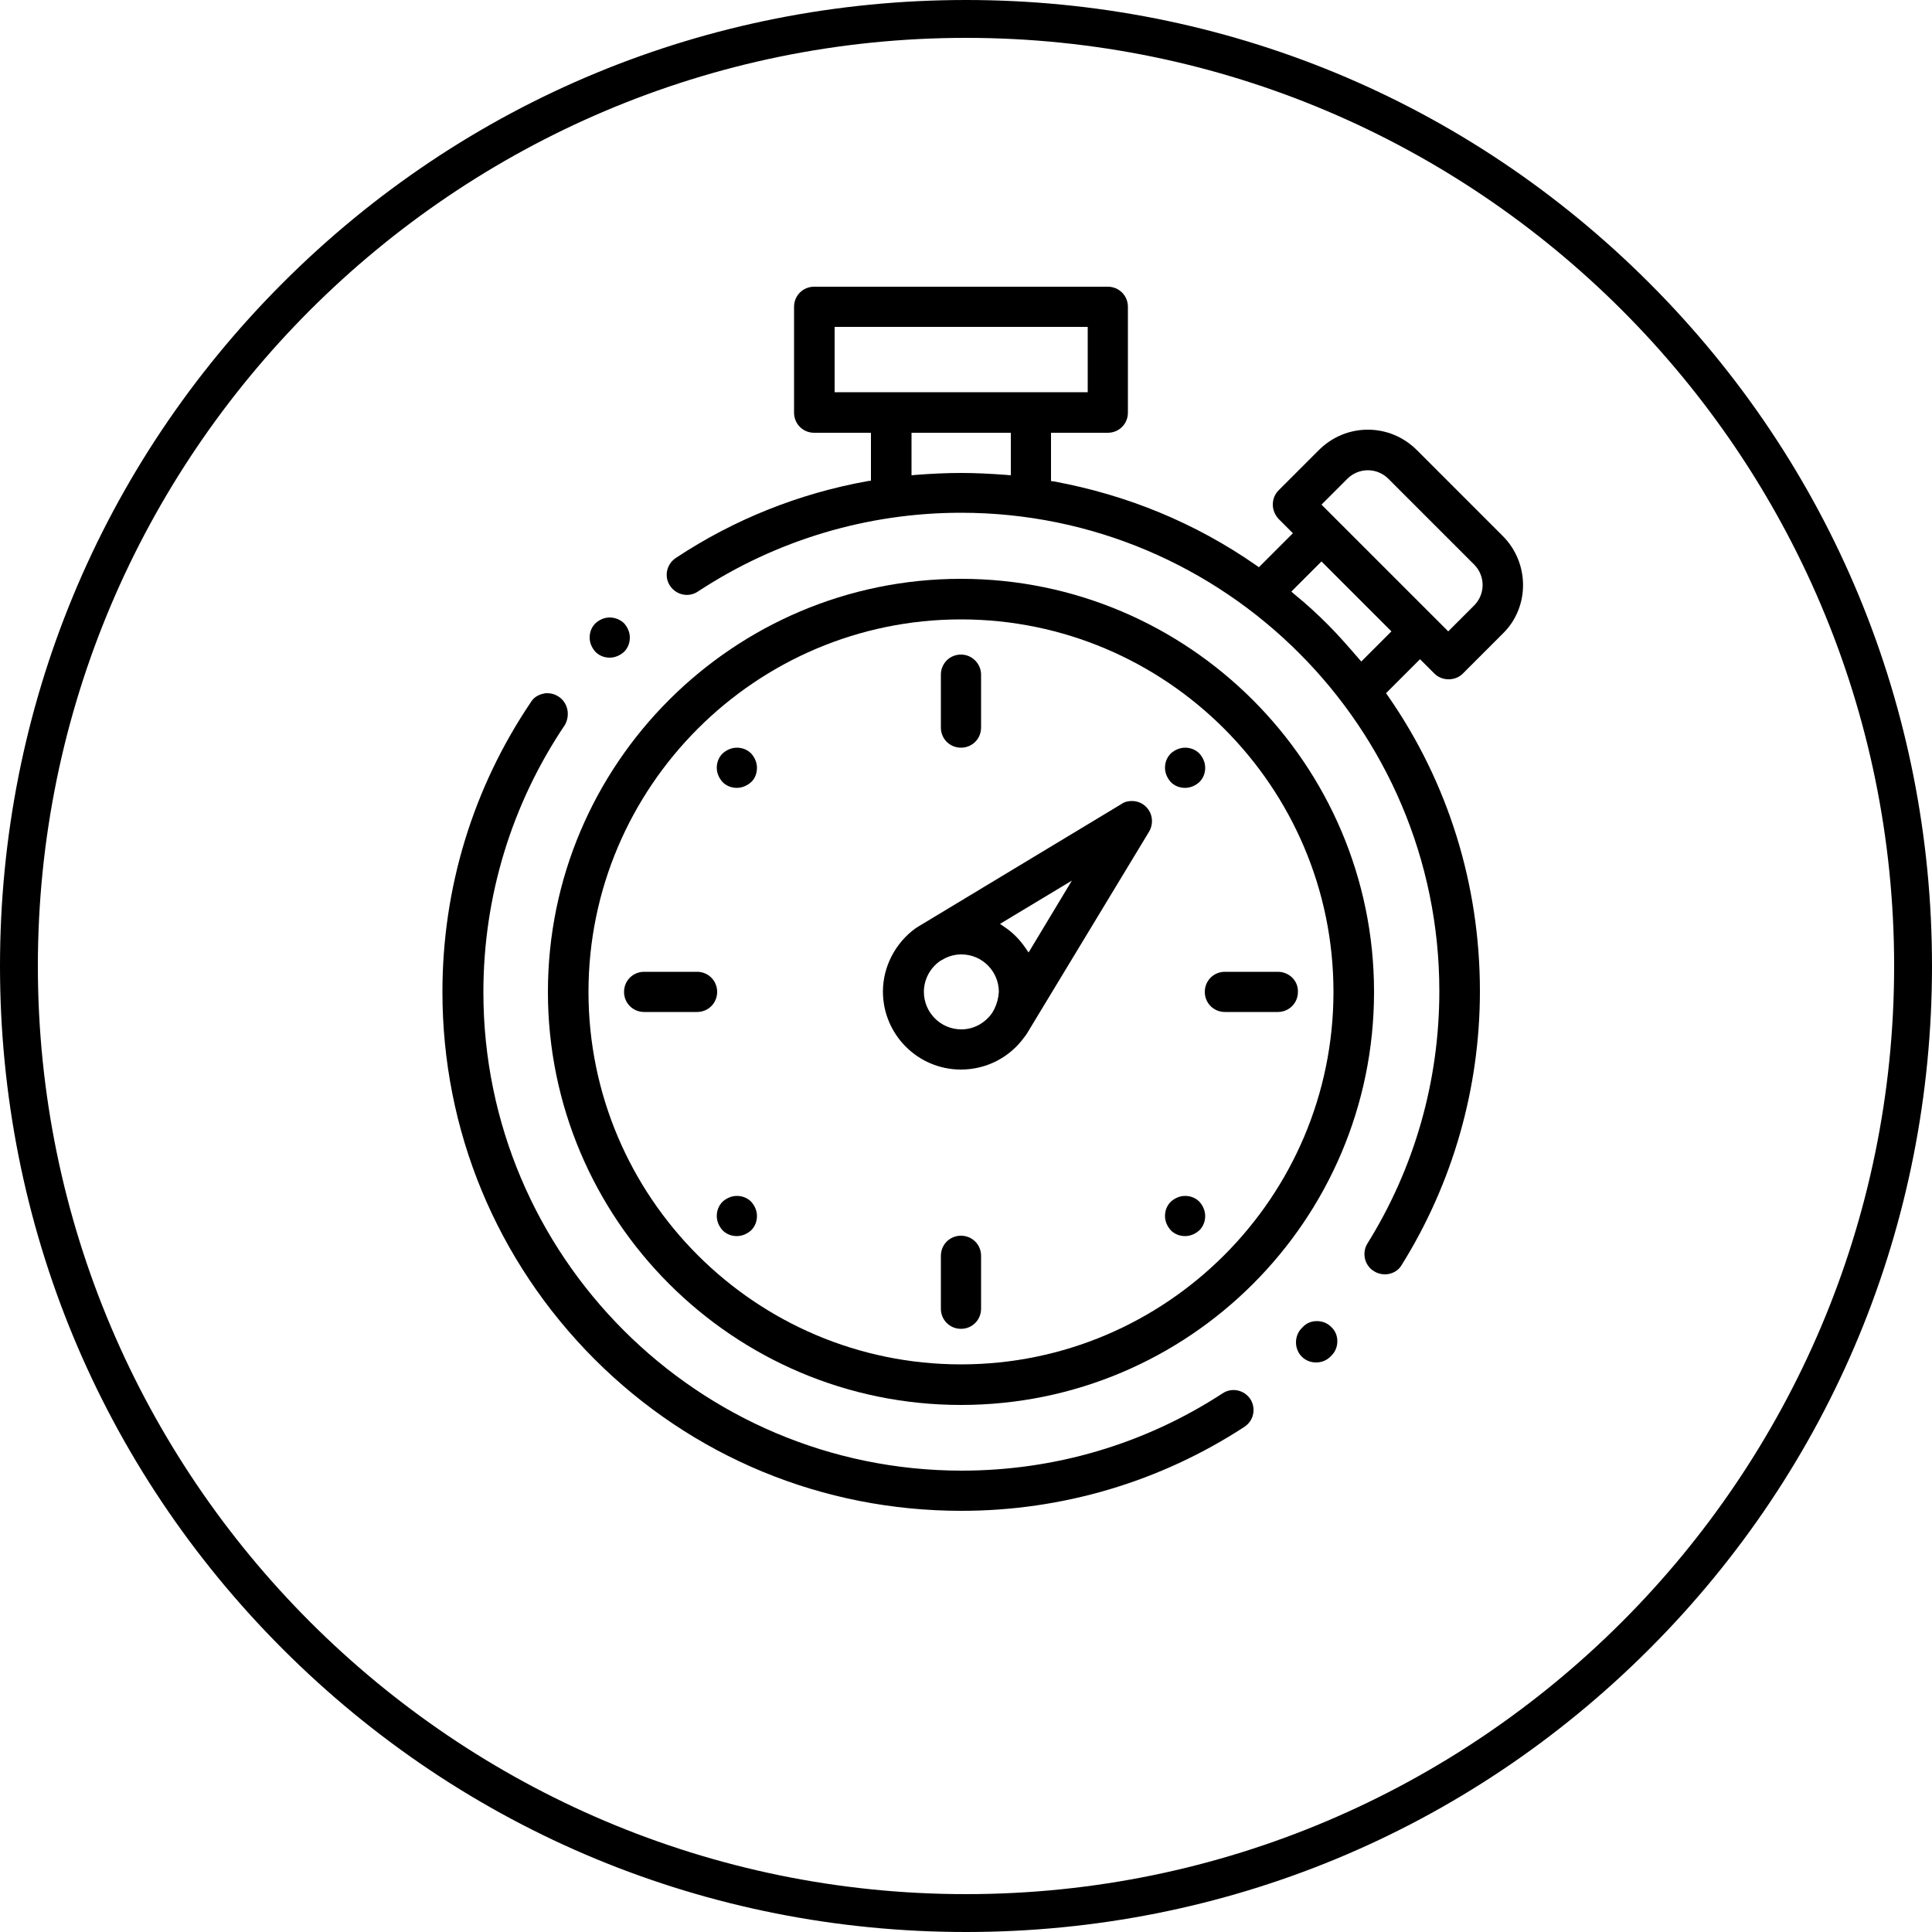 <?xml version="1.0" encoding="utf-8"?>
<!-- Generator: Adobe Illustrator 23.0.0, SVG Export Plug-In . SVG Version: 6.00 Build 0)  -->
<svg version="1.1" id="Layer_1" xmlns="http://www.w3.org/2000/svg" xmlns:xlink="http://www.w3.org/1999/xlink" x="0px" y="0px"
	 viewBox="0 0 500 500" style="enable-background:new 0 0 500 500;" xml:space="preserve">
<g>
	<path d="M250,500c-66.8,0-129.6-26-176.8-73.2C26,379.6,0,316.8,0,250c0-66.8,26-129.6,73.2-176.8S183.2,0,250,0
		s129.6,26,176.8,73.2S500,183.2,500,250c0,66.8-26,129.6-73.2,176.8C379.6,474,316.8,500,250,500z M250,9.8
		C117.6,9.8,9.8,117.6,9.8,250c0,132.4,107.8,240.2,240.2,240.2S490.2,382.4,490.2,250C490.2,117.6,382.4,9.8,250,9.8z"/>
</g>
<g>
	<path d="M144.6,180.3c-0.9-0.6-1.9-0.9-2.9-0.9c-0.3,0-0.7,0-1,0.1c-1.4,0.3-2.6,1-3.3,2.2c-15,22.2-22.9,48.1-22.9,75
		c0,35.9,14,69.6,39.3,95c25.4,25.4,59.1,39.3,95,39.3c26.1,0,51.4-7.5,73.2-21.7c1.2-0.8,2-1.9,2.3-3.3s0-2.8-0.7-3.9
		c-1.6-2.4-4.8-3.1-7.2-1.5c-20.1,13.1-43.4,20-67.5,20c-68.3,0-123.8-55.6-123.8-123.8c0-24.8,7.3-48.7,21.1-69.2
		C147.6,185.1,147,181.9,144.6,180.3z"/>
	<path d="M344.5,343.4c-1-1-2.3-1.5-3.7-1.5c-1.4,0-2.7,0.5-3.7,1.6l-0.2,0.2c-2,2-2,5.4,0,7.4c1,1,2.3,1.5,3.7,1.5
		c1.4,0,2.7-0.5,3.7-1.5l0.3-0.3c1-1,1.5-2.3,1.5-3.7C346.1,345.6,345.5,344.3,344.5,343.4z"/>
	<path d="M388.9,138.7l-22.2-22.2c-3.4-3.4-7.9-5.3-12.7-5.3c-4.8,0-9.3,1.9-12.7,5.3l-10.4,10.4c-1,1-1.5,2.3-1.5,3.7
		s0.6,2.7,1.5,3.7l3.7,3.7l-8.8,8.8l-0.7-0.5c-15.8-11-33.4-18.2-52.3-21.7l-0.8-0.1V112h14.7c2.9,0,5.2-2.3,5.2-5.2V79.4
		c0-2.9-2.3-5.2-5.2-5.2h-76c-2.9,0-5.2,2.3-5.2,5.2v27.4c0,2.9,2.3,5.2,5.2,5.2h14.7v12.4l-0.8,0.1c-17.8,3.2-34.6,9.9-49.7,19.9
		c-2.4,1.6-3.1,4.8-1.5,7.2c1.6,2.4,4.8,3.1,7.2,1.5c20.2-13.3,43.8-20.4,68.1-20.4c68.3,0,123.8,55.6,123.8,123.8
		c0,23.2-6.4,45.7-18.6,65.3c-1.5,2.4-0.8,5.7,1.7,7.2c0.8,0.5,1.8,0.8,2.8,0.8c1.8,0,3.5-0.9,4.4-2.5
		c13.2-21.2,20.2-45.7,20.2-70.8c0-27.5-8.2-54-23.8-76.4l-0.5-0.7l8.8-8.8l3.7,3.7c1,1,2.3,1.5,3.7,1.5c1.4,0,2.7-0.5,3.7-1.5
		l10.4-10.4C395.9,157.1,395.9,145.7,388.9,138.7z M216,101.6V84.6h65.5v16.9H216z M261.5,123l-1.1-0.1c-4-0.3-7.9-0.5-11.7-0.5
		c0,0,0,0,0,0c-3.9,0-7.8,0.2-11.7,0.5l-1.1,0.1v-11h25.7V123z M352.3,171.2l-0.7-0.8c-2.6-3-5.2-6-7.9-8.7
		c-2.7-2.7-5.6-5.4-8.7-7.9l-0.8-0.7l7.8-7.8l18.1,18.1L352.3,171.2z M381.5,156.7l-6.7,6.7L342,130.6l6.7-6.7
		c1.4-1.4,3.3-2.2,5.3-2.2c2,0,3.9,0.8,5.3,2.2l22.2,22.2c1.4,1.4,2.2,3.3,2.2,5.3C383.7,153.4,382.9,155.3,381.5,156.7z"/>
	<path d="M248.7,169.4c-2.9,0-5.2,2.3-5.2,5.2v13.7c0,2.9,2.3,5.2,5.2,5.2c2.9,0,5.2-2.3,5.2-5.2v-13.7
		C253.9,171.8,251.6,169.4,248.7,169.4z"/>
	<path d="M306.7,193.5c-1.4,0-2.7,0.6-3.7,1.5c-1,1-1.5,2.3-1.5,3.7c0,1.4,0.6,2.7,1.5,3.7c1,1,2.3,1.5,3.7,1.5
		c1.4,0,2.7-0.6,3.7-1.5c1-1,1.5-2.3,1.5-3.7c0-1.4-0.6-2.7-1.5-3.7C309.4,194,308.1,193.5,306.7,193.5z"/>
	<path d="M330.7,251.5H317c-2.9,0-5.2,2.3-5.2,5.2c0,2.9,2.3,5.2,5.2,5.2h13.7c2.9,0,5.2-2.3,5.2-5.2
		C336,253.8,333.6,251.5,330.7,251.5z"/>
	<path d="M306.7,309.5c-1.4,0-2.7,0.6-3.7,1.5c-1,1-1.5,2.3-1.5,3.7c0,1.4,0.6,2.7,1.5,3.7c1,1,2.3,1.5,3.7,1.5
		c1.4,0,2.7-0.6,3.7-1.5c1-1,1.5-2.3,1.5-3.7c0-1.4-0.6-2.7-1.5-3.7C309.4,310,308.1,309.5,306.7,309.5z"/>
	<path d="M248.7,319.8c-2.9,0-5.2,2.3-5.2,5.2v13.7c0,2.9,2.3,5.2,5.2,5.2c2.9,0,5.2-2.3,5.2-5.2V325
		C253.9,322.1,251.6,319.8,248.7,319.8z"/>
	<path d="M190.7,309.5c-1.4,0-2.7,0.6-3.7,1.5c-1,1-1.5,2.3-1.5,3.7c0,1.4,0.6,2.7,1.5,3.7c1,1,2.3,1.5,3.7,1.5s2.7-0.6,3.7-1.5
		c1-1,1.5-2.3,1.5-3.7c0-1.4-0.6-2.7-1.5-3.7C193.4,310,192.1,309.5,190.7,309.5z"/>
	<path d="M180.4,251.5h-13.7c-2.9,0-5.2,2.3-5.2,5.2c0,2.9,2.3,5.2,5.2,5.2h13.7c2.9,0,5.2-2.3,5.2-5.2
		C185.6,253.8,183.3,251.5,180.4,251.5z"/>
	<path d="M190.7,193.5c-1.4,0-2.7,0.6-3.7,1.5c-1,1-1.5,2.3-1.5,3.7c0,1.4,0.6,2.7,1.5,3.7c1,1,2.3,1.5,3.7,1.5s2.7-0.6,3.7-1.5
		s1.5-2.3,1.5-3.7s-0.6-2.7-1.5-3.7C193.4,194,192.1,193.5,190.7,193.5z"/>
	<path d="M238.8,239.1c-0.3,0.2-1.2,0.7-1.8,1.1c-5.3,3.8-8.5,10-8.5,16.4c0,11.1,9,20.2,20.2,20.2c6.5,0,12.6-3.1,16.4-8.4
		c0.5-0.6,0.9-1.3,1.2-1.8l31.1-51.4c1.2-2.1,0.9-4.7-0.8-6.4c-1-1-2.3-1.5-3.7-1.5c-0.9,0-1.9,0.2-2.7,0.8L238.8,239.1z
		 M257.3,261.2l-0.5,0.9c-1.9,2.7-4.8,4.3-8,4.3c-5.4,0-9.7-4.4-9.7-9.7c0-3.2,1.6-6.2,4.2-8l0.9-0.5c1.4-0.8,3-1.2,4.6-1.2
		c5.4,0,9.7,4.4,9.7,9.7C258.4,258.3,258,259.8,257.3,261.2z M266.2,246.5l-0.9-1.3c-1.4-2-3.1-3.8-5.2-5.2l-1.3-0.9l18.6-11.2
		L266.2,246.5z"/>
	<path d="M248.7,149.8c-58.9,0-106.9,47.9-106.9,106.9c0,58.9,47.9,106.9,106.9,106.9s106.9-47.9,106.9-106.9
		C355.6,197.8,307.6,149.8,248.7,149.8z M248.7,353.1c-53.2,0-96.4-43.3-96.4-96.4s43.3-96.4,96.4-96.4s96.4,43.3,96.4,96.4
		S301.9,353.1,248.7,353.1z"/>
	<path d="M157.8,159.8c-1.4,0-2.7,0.6-3.7,1.5c-1,1-1.5,2.3-1.5,3.7c0,1.4,0.6,2.7,1.5,3.7c1,1,2.3,1.5,3.7,1.5s2.7-0.6,3.7-1.5
		c1-1,1.5-2.3,1.5-3.7s-0.6-2.7-1.5-3.7C160.6,160.4,159.2,159.8,157.8,159.8z"/>
</g>
</svg>
